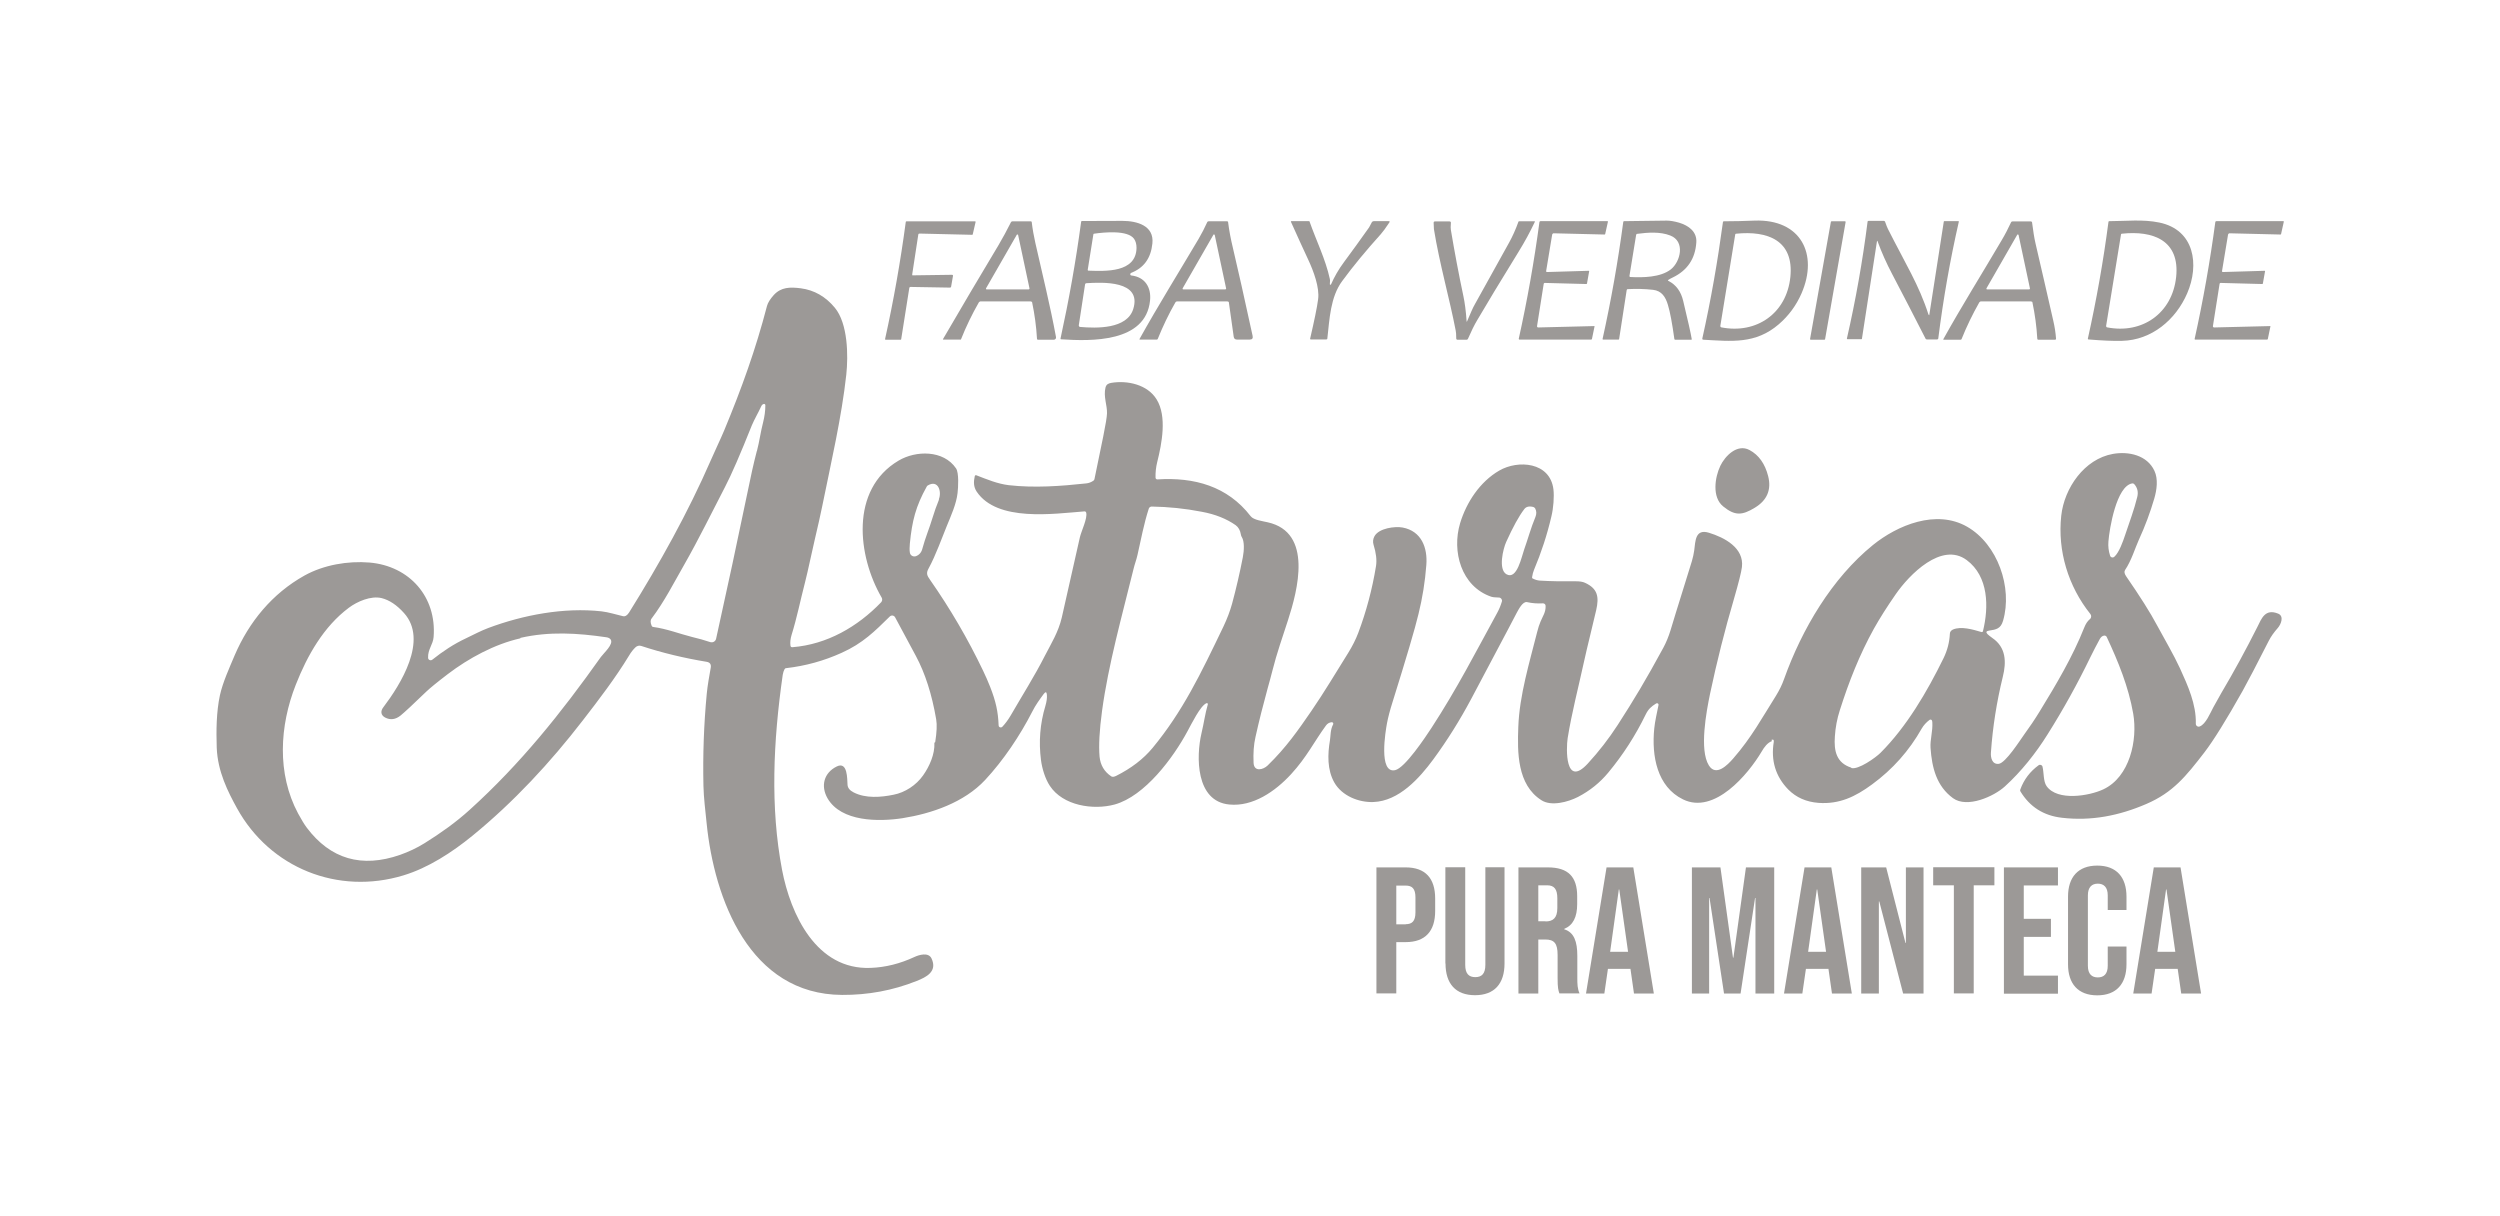 <svg viewBox="0 0 181.32 88.18" xmlns="http://www.w3.org/2000/svg" id="Capa_1"><defs><style>.cls-1{fill:#9c9997;}</style></defs><path d="M78.7,20.61l-.46,3s.03,.09,.07,.1c1.23,.11,3.42,.16,3.88-1.29,.66-2.1-2.25-1.95-3.4-1.88-.05,0-.08,.04-.09,.08Zm.6-3.61l-.41,2.57s0,.06,.05,.06c1.23,.04,3.46,.16,3.49-1.65,0-.27-.06-.49-.18-.66-.46-.64-2.14-.48-2.9-.37-.03,0-.05,.02-.05,.05m2.73,2.81c-.09,.03-.07,.16,.02,.17,.99,.11,1.46,.86,1.36,1.82-.31,3.06-4.29,2.95-6.44,2.81-.04,0-.06-.02-.05-.07,.61-2.79,1.11-5.6,1.49-8.44,0-.05,.03-.07,.08-.07,.97,0,1.94,0,2.91-.01,1.06,0,2.32,.34,2.18,1.64-.11,1.08-.63,1.79-1.57,2.14" class="cls-1"></path><path d="M118.67,17.01l-.49,3.01s.01,.06,.05,.07c.94,.05,2.2,.03,2.95-.55,.7-.55,1.07-2.03-.04-2.46-.74-.29-1.63-.22-2.4-.12-.04,0-.06,.03-.07,.07Zm2.35,3.37c.55,.28,.9,.77,1.06,1.45,.34,1.42,.55,2.34,.62,2.77,0,.02-.01,.04-.03,.04h-1.18s-.04-.01-.05-.04c-.16-1.15-.31-1.97-.47-2.49-.17-.57-.45-1.02-1.08-1.09-.61-.07-1.22-.08-1.83-.05-.05,0-.07,.03-.08,.07l-.55,3.56s-.02,.03-.03,.03h-1.14s-.03-.02-.03-.04c.62-2.8,1.12-5.63,1.5-8.48,0-.04,.03-.07,.07-.07,1.03-.01,2.06-.03,3.09-.04,.24,0,.54,.05,.89,.15,.7,.21,1.31,.66,1.25,1.44-.08,1.18-.65,2.02-1.7,2.53-.11,.05-.22,.11-.33,.18-.04,.02-.04,.04,0,.07" class="cls-1"></path><path d="M129.85,20.11c.28-2.69-1.66-3.39-3.93-3.16-.04,0-.07,.03-.07,.07l-1.08,6.63s.02,.08,.06,.09c2.57,.51,4.75-1.02,5.02-3.64Zm.81,1.17c-.38,.87-.93,1.62-1.65,2.24-1.69,1.45-3.42,1.23-5.46,1.12-.07,0-.1-.04-.08-.11,.62-2.78,1.11-5.59,1.49-8.41,0-.04,.03-.07,.07-.07,.73,0,1.48-.02,2.23-.05,3.35-.12,4.64,2.43,3.4,5.28" class="cls-1"></path><path d="M157.83,20.11c.29-2.69-1.68-3.4-3.93-3.16-.04,0-.07,.03-.07,.07l-1.08,6.63s.02,.08,.06,.09c2.57,.51,4.74-1.03,5.02-3.64Zm.8,1.17c-.83,1.92-2.58,3.39-4.72,3.44-.65,.02-1.45-.02-2.43-.1-.04,0-.06-.03-.05-.07,.62-2.79,1.12-5.6,1.49-8.44,0-.05,.03-.07,.08-.07,1.2,0,2.4-.15,3.61,.1,2.56,.53,2.92,3.06,2.02,5.14" class="cls-1"></path><path d="M66.21,19.97l2.85-.04s.07,.02,.06,.07l-.14,.8s-.03,.06-.07,.06l-2.88-.05s-.08,.02-.08,.07l-.59,3.73s-.02,.03-.03,.03h-1.11s-.03-.02-.03-.04c.62-2.8,1.12-5.63,1.5-8.48,0-.05,.03-.07,.08-.07h4.96s.03,.02,.03,.04l-.21,.91s-.02,.03-.03,.03l-3.82-.09c-.06,0-.09,.02-.1,.08l-.44,2.88c0,.06,.02,.08,.07,.08Z" class="cls-1"></path><path d="M71.51,20.92s0,.07,.04,.07h3.07s.05-.03,.05-.06l-.83-3.9s-.07-.05-.09-.01l-2.24,3.9Zm3.25,.94h-3.66s-.07,.02-.1,.06c-.5,.87-.93,1.76-1.3,2.69,0,.02-.02,.02-.03,.02h-1.26s-.03-.02-.02-.03c1.33-2.29,2.67-4.55,4.03-6.82,.32-.54,.62-1.1,.9-1.66,.02-.04,.06-.07,.11-.07h1.34s.06,.02,.06,.06c.06,.51,.15,1.01,.26,1.5,.51,2.28,1.08,4.55,1.5,6.84,.02,.1-.06,.19-.16,.19h-1.14c-.05,0-.08-.03-.08-.08-.05-.88-.17-1.76-.35-2.62,0-.05-.04-.07-.09-.07" class="cls-1"></path><path d="M85.77,20.92s0,.07,.04,.07h3.07s.05-.03,.05-.06l-.83-3.9s-.07-.05-.09-.01l-2.24,3.9Zm3.27,.94h-3.66c-.06,0-.1,.02-.13,.07-.49,.85-.91,1.74-1.28,2.65-.01,.03-.04,.05-.07,.05h-1.24s-.02-.02-.02-.03c1.37-2.46,2.86-4.85,4.29-7.27,.23-.39,.44-.8,.63-1.22,.02-.04,.05-.06,.1-.06h1.35s.06,.02,.06,.05c.08,.64,.2,1.26,.35,1.88,.37,1.55,.84,3.68,1.43,6.38,.04,.18-.03,.27-.22,.27h-.91c-.14,0-.22-.07-.24-.2l-.35-2.48c0-.06-.04-.08-.1-.08" class="cls-1"></path><path d="M96.46,20.63s.05,.05,.07,.01c.25-.57,.56-1.11,.94-1.62,.62-.84,1.23-1.68,1.83-2.53,.03-.05,.09-.16,.18-.34,.03-.07,.09-.11,.17-.11h1.07c.07,0,.09,.03,.05,.09-.26,.4-.47,.68-.62,.85-1.07,1.19-2.01,2.32-2.8,3.4-.86,1.16-.92,2.75-1.08,4.17,0,.04-.04,.07-.07,.07h-1.14s-.05-.02-.04-.05c.3-1.3,.5-2.25,.58-2.86,.12-.85-.34-2.07-.71-2.86-.38-.81-.8-1.74-1.26-2.76-.01-.02,0-.05,.03-.05h1.28s.04,0,.04,.03c.48,1.37,1.16,2.73,1.47,4.16,.03,.13,0,.26,0,.39Z" class="cls-1"></path><path d="M106.41,23.29c.26-.61,.43-1,.53-1.17,.84-1.51,1.67-3.01,2.51-4.52,.25-.45,.48-.96,.68-1.52,0-.02,.03-.03,.05-.03h1.12s.04,.01,.02,.04c-.35,.74-.74,1.46-1.18,2.17-1.33,2.16-2.33,3.81-3,4.96-.21,.35-.43,.8-.67,1.35-.02,.04-.05,.07-.1,.07h-.68s-.07-.02-.07-.07c0-.3-.02-.5-.04-.59-.44-2.3-1.18-4.87-1.58-7.36-.02-.15,0-.31-.02-.45,0-.08,.02-.11,.1-.11h1.05c.07,0,.11,.04,.1,.11-.02,.25-.02,.42,0,.51,.27,1.61,.57,3.21,.91,4.81,.1,.47,.18,1.07,.23,1.8,0,.06,.02,.06,.04,0Z" class="cls-1"></path><path d="M112.58,16.99l-.44,2.66c0,.06,.01,.08,.07,.08l3.02-.09s.03,0,.03,.03l-.16,.9s-.02,.03-.04,.03l-3.01-.08c-.05,0-.08,.02-.09,.08l-.48,3.04c-.01,.07,.02,.11,.1,.11l4.05-.1s.02,0,.02,.02l-.19,.92s-.02,.04-.05,.04h-5.22s-.04-.02-.04-.05c.62-2.8,1.12-5.62,1.5-8.46,0-.05,.04-.08,.09-.08h4.85s.04,.02,.03,.04l-.2,.9s-.02,.03-.04,.03l-3.71-.09s-.07,.02-.08,.07Z" class="cls-1"></path><path d="M133.86,16.1l-1.49,8.5s-.02,.04-.04,.04h-1.01s-.05-.02-.04-.05l1.51-8.5s.02-.04,.04-.04h.99s.05,.02,.04,.05Z" class="cls-1"></path><path d="M139.89,22.83c.02,.05,.03,.05,.04,0l1.05-6.76s.01-.03,.03-.03h1.03s.04,.01,.03,.04c-.64,2.8-1.13,5.62-1.49,8.46,0,.04-.04,.08-.09,.08h-.74s-.07-.01-.09-.05c-.8-1.57-1.61-3.14-2.43-4.7-.41-.78-.76-1.56-1.05-2.36-.02-.06-.04-.06-.05,0l-1.09,7.07s-.01,.02-.03,.02h-1.03s-.03-.02-.03-.04c.64-2.8,1.14-5.62,1.5-8.47,0-.05,.03-.07,.08-.07h1.11s.07,.02,.08,.06c.09,.26,.16,.43,.21,.53,1.26,2.5,2.26,4.07,2.94,6.21Z" class="cls-1"></path><path d="M144.07,20.92s0,.07,.04,.07h3.07s.05-.03,.05-.06l-.83-3.9s-.07-.05-.09-.01l-2.24,3.9Zm3.25,.94h-3.66s-.07,.02-.1,.06c-.49,.86-.92,1.75-1.29,2.67-.01,.03-.04,.05-.07,.05h-1.24s-.02-.02-.02-.03c1.35-2.43,2.83-4.79,4.24-7.19,.25-.42,.47-.85,.68-1.3,.02-.04,.05-.06,.1-.06h1.35s.06,.02,.07,.06c.08,.62,.16,1.15,.26,1.57,.43,1.86,.86,3.71,1.28,5.57,.1,.43,.17,.86,.2,1.3,0,.05-.02,.08-.07,.08h-1.21c-.05,0-.08-.03-.08-.08-.05-.88-.17-1.76-.35-2.62,0-.05-.04-.07-.09-.07" class="cls-1"></path><path d="M161.6,16.99l-.44,2.66c0,.06,.01,.08,.07,.08l3.02-.09s.03,0,.03,.03l-.16,.9s-.02,.03-.04,.03l-3.01-.08c-.05,0-.08,.02-.09,.08l-.48,3.04c-.01,.07,.02,.11,.1,.11l4.05-.1s.02,0,.02,.02l-.19,.92s-.02,.04-.05,.04h-5.23s-.03-.02-.03-.04c.62-2.8,1.12-5.63,1.5-8.47,0-.05,.04-.08,.09-.08h4.85s.04,.02,.03,.04l-.2,.9s-.02,.03-.04,.03l-3.71-.09s-.07,.02-.08,.07Z" class="cls-1"></path><path d="M37.73,46.3c-1.86,.42-3.74,1.44-5.25,2.59-.8,.61-1.32,1.04-1.56,1.27-.96,.93-1.58,1.5-1.86,1.73-.37,.3-.75,.35-1.13,.15-.32-.17-.34-.47-.13-.74,1.25-1.65,3.28-4.87,1.5-6.84-.52-.58-1.06-.94-1.62-1.08-.78-.19-1.78,.25-2.38,.7-1.82,1.36-3.01,3.45-3.85,5.59-1.17,2.97-1.38,6.43,.17,9.33,.24,.44,.45,.79,.63,1.03,1.72,2.28,3.98,2.94,6.77,1.97,.62-.22,1.22-.5,1.78-.85,1.14-.71,2.27-1.51,3.27-2.42,3.68-3.33,6.63-7.02,9.51-11.08,.21-.29,.94-.92,.71-1.27-.06-.08-.16-.14-.31-.16-2.12-.31-4.14-.43-6.22,.04Zm96.53,9.4c.51,.16,1.79-.76,2.13-1.1,1.89-1.89,3.37-4.41,4.58-6.88,.27-.56,.42-1.14,.45-1.75,0-.14,.09-.25,.22-.31,.6-.26,1.46,0,2.07,.18,.05,.01,.1-.01,.11-.06,.43-1.75,.42-3.97-1.18-5.16-1.82-1.35-4.17,1.07-5.14,2.47-.64,.92-1.17,1.76-1.59,2.51-1.04,1.88-1.81,3.83-2.47,5.91-.2,.62-.32,1.25-.36,1.9-.08,1.07,.12,1.93,1.2,2.27m-23.04-18.9c-.32-.09-.55-.04-.69,.15-.39,.51-.82,1.3-1.31,2.38-.22,.49-.59,1.99,.02,2.34,.77,.44,1.1-1.29,1.29-1.81,.24-.66,.48-1.55,.81-2.34,.09-.22,.09-.43-.02-.63-.02-.04-.05-.06-.09-.07m-21.25,1.97c-.05-.31-.18-.53-.38-.68-.66-.46-1.47-.79-2.45-.97-1.22-.24-2.44-.36-3.64-.38-.09,0-.18,.06-.21,.15-.35,1.08-.57,2.25-.82,3.36-.07,.33-.21,.68-.29,1.03-.84,3.42-1.82,6.9-2.28,10.28-.19,1.41-.25,2.52-.18,3.32,.06,.61,.34,1.09,.85,1.43,.08,.05,.19,.04,.34-.03,1.1-.55,1.99-1.23,2.66-2.04,2.17-2.63,3.46-5.31,5.14-8.81,.26-.55,.47-1.1,.62-1.64,.3-1.11,.56-2.24,.78-3.37,.1-.51,.12-1.16-.07-1.46-.03-.05-.06-.11-.07-.18m-21.91-2.56c.23-.56-.04-1.46-.8-1.01-.04,.02-.06,.05-.08,.09-.79,1.42-1.06,2.48-1.22,4.13-.02,.25-.03,.47,0,.64,.02,.21,.24,.34,.44,.27,.24-.09,.4-.27,.47-.55,.2-.76,.52-1.51,.73-2.22,.14-.46,.3-.91,.48-1.35m86.54-1.16c-1.15,.18-1.66,3.3-1.73,4.21-.03,.35,.01,.69,.12,1.03,.04,.13,.2,.18,.31,.08,.35-.31,.63-1.12,.78-1.57,.34-1.02,.65-1.82,.88-2.76,.09-.36,.02-.67-.22-.94-.04-.04-.09-.06-.14-.05m-99.75-2.35c.18-.69,.27-1.4,.45-2.09,.1-.4,.16-.81,.16-1.23,0-.06-.06-.11-.12-.09-.08,.02-.15,.09-.19,.19-.21,.46-.48,.91-.67,1.36-.83,2.08-1.48,3.58-1.95,4.48-.99,1.9-1.85,3.69-2.99,5.69-.69,1.2-1.4,2.61-2.33,3.84-.1,.13-.09,.3,.01,.54,.02,.04,.05,.06,.09,.07,.99,.13,1.96,.51,2.84,.73,.46,.11,.9,.23,1.31,.37,.19,.06,.39-.05,.43-.25,.8-3.61,1.57-7.2,2.31-10.77,.19-.94,.39-1.87,.64-2.83m73.63,21.03c-.32,.11-.56,.43-.75,.76-.98,1.65-3.42,4.58-5.7,3.47-1.89-.92-2.29-3.16-2.09-5.14,.05-.53,.2-1.15,.31-1.71,.02-.09-.08-.16-.17-.11-.37,.23-.57,.41-.77,.82-.73,1.5-1.63,2.9-2.7,4.19-.61,.74-1.35,1.33-2.2,1.77-.72,.37-1.94,.7-2.65,.24-1.77-1.12-1.75-3.5-1.68-5.31,.08-2.3,.82-4.71,1.37-6.9,.07-.28,.15-.53,.24-.74,.16-.4,.39-.68,.37-1.15,0-.11-.1-.19-.21-.18-.37,.02-.75,0-1.14-.09-.31-.06-.6,.52-.73,.75-.42,.8-.84,1.61-1.27,2.41-.68,1.29-1.37,2.58-2.05,3.87-.81,1.52-1.72,2.98-2.74,4.37-1.01,1.37-2.49,3.03-4.35,3.1-1.07,.04-2.28-.45-2.83-1.41-.53-.93-.49-2.07-.32-3.07,.05-.3,.02-.77,.23-1.15,.04-.08-.02-.17-.11-.16-.17,.02-.31,.1-.41,.24-.87,1.19-1.39,2.29-2.53,3.53-1.15,1.25-2.77,2.37-4.48,2.2-2.45-.23-2.41-3.49-2.02-5.16,.18-.75,.26-1.41,.46-2.1,.02-.06-.04-.11-.09-.09-.44,.16-1.1,1.52-1.38,2.03-1.03,1.92-3.09,4.71-5.29,5.32-1.55,.42-3.75,.09-4.7-1.36-.33-.5-.56-1.24-.64-1.87-.17-1.32-.07-2.63,.32-3.92,.09-.31,.13-.58,.11-.8-.02-.23-.09-.25-.23-.07-.3,.41-.59,.8-.83,1.28-.89,1.74-2.09,3.53-3.42,4.96-1.53,1.64-3.9,2.44-5.98,2.77-1.74,.27-4.46,.27-5.45-1.44-.51-.89-.27-1.85,.67-2.31,.8-.39,.75,.92,.78,1.32,.01,.23,.16,.42,.44,.56,.87,.45,1.98,.36,2.9,.17,.83-.16,1.64-.69,2.14-1.4,.46-.65,.86-1.54,.82-2.36,0-.02,0-.02,.03-.03h.01s.01-.02,.02-.03c.11-.7,.14-1.25,.07-1.65-.31-1.81-.8-3.34-1.47-4.59-.51-.95-1.01-1.88-1.51-2.81-.08-.14-.26-.17-.38-.06-1.1,1.08-1.96,1.95-3.5,2.64-1.28,.58-2.62,.95-4.02,1.11-.05,0-.09,.03-.12,.08-.06,.11-.1,.24-.13,.41-.69,4.83-.91,9.6-.05,14.13,.62,3.25,2.49,7.28,6.43,7.12,1.08-.04,2.14-.31,3.17-.79,.34-.16,1.02-.36,1.24,.1,.45,.95-.37,1.36-1.08,1.64-1.73,.69-3.53,1.02-5.4,1.01-6.72-.03-9.28-6.97-9.83-12.46-.09-.9-.21-1.83-.23-2.71-.05-2.23,.03-4.45,.24-6.67,.06-.63,.18-1.26,.29-1.9,.04-.24-.06-.38-.3-.42-1.64-.27-3.22-.65-4.74-1.15-.14-.05-.3-.01-.41,.09-.17,.16-.33,.36-.47,.6-1,1.64-2.19,3.2-3.36,4.71-2.36,3.06-5.01,5.92-8.01,8.37-1.47,1.2-3.21,2.33-5,2.87-4.73,1.44-9.67-.52-12.07-4.87-.66-1.2-1.4-2.65-1.47-4.39-.04-1.25-.03-2.57,.23-3.8,.21-.95,.68-1.97,1.07-2.9,1.04-2.42,2.72-4.48,5.07-5.79,1.39-.77,3.14-1.07,4.71-.94,2.91,.25,4.88,2.5,4.65,5.4-.04,.55-.43,.9-.4,1.51,0,.15,.18,.23,.3,.14,.77-.61,1.54-1.13,2.48-1.57,.52-.25,1.07-.54,1.58-.73,2.54-.95,5.49-1.51,8.22-1.21,.51,.06,1.04,.23,1.55,.35,.16,.04,.31-.05,.45-.27,2.2-3.53,4.27-7.24,5.93-11.05,.31-.72,.68-1.47,.96-2.14,1.28-3.08,2.29-5.89,3.11-9.04,.06-.23,.23-.5,.49-.79,.53-.58,1.18-.59,1.96-.49,.98,.13,1.8,.6,2.47,1.41,.95,1.15,.98,3.46,.83,4.86-.34,3.09-1.09,6.31-1.75,9.56-.13,.62-.3,1.41-.53,2.37-.25,1.05-.46,2.14-.72,3.16-.33,1.27-.58,2.54-.97,3.79-.08,.27-.11,.52-.08,.76,.01,.09,.06,.13,.15,.12,2.5-.2,4.72-1.48,6.43-3.26,.08-.09,.1-.22,.04-.33-1.75-3-2.32-7.84,1.22-9.94,1.26-.75,3.26-.78,4.17,.56,.22,.32,.16,1.39,.11,1.8-.09,.79-.47,1.62-.78,2.38-.33,.8-.8,2.13-1.32,3.08-.19,.34-.12,.51,.11,.83,1.46,2.09,2.74,4.28,3.84,6.58,.19,.39,.36,.79,.52,1.19,.41,1.05,.57,1.78,.61,2.78,0,.14,.17,.2,.27,.1,.21-.22,.41-.49,.6-.81,.83-1.44,1.73-2.85,2.48-4.33,.47-.91,.98-1.72,1.23-2.78,.44-1.94,.88-3.87,1.31-5.81,.1-.45,.57-1.39,.46-1.8-.02-.06-.07-.1-.13-.09-2.23,.17-6.32,.78-7.81-1.43-.24-.36-.23-.73-.14-1.13,.01-.05,.07-.08,.11-.06,.78,.3,1.53,.62,2.36,.72,1.86,.21,3.77,.07,5.62-.13,.19-.02,.36-.09,.52-.2,.04-.03,.06-.07,.07-.11,.22-1.04,.43-2.08,.64-3.11,.17-.84,.26-1.39,.27-1.66,.02-.58-.27-1.21-.11-1.87,.06-.23,.2-.3,.41-.34,1.18-.2,2.64,.12,3.3,1.2,.76,1.23,.38,3.19,.04,4.55-.09,.37-.13,.74-.12,1.12,0,.08,.07,.14,.14,.13,2.67-.17,5.08,.49,6.76,2.67,.21,.28,.9,.36,1.23,.44,3.31,.73,2.17,4.96,1.48,7.09-.39,1.21-.82,2.42-1.13,3.66-.11,.44-.23,.87-.35,1.3-.32,1.17-.62,2.34-.88,3.52-.13,.56-.17,1.18-.14,1.87,.03,.69,.7,.51,1.02,.2,1.35-1.31,2.22-2.57,3.17-3.95,.94-1.37,1.79-2.8,2.67-4.21,.31-.5,.55-.98,.73-1.45,.59-1.57,1.02-3.19,1.29-4.85,.07-.43,.01-.95-.18-1.56-.06-.2-.04-.41,.07-.61,.33-.59,1.49-.73,2.04-.63,1.37,.26,1.82,1.47,1.72,2.72-.09,1.2-.28,2.39-.57,3.56-.25,1.05-.88,3.18-1.88,6.38-.19,.6-.32,1.1-.4,1.52-.11,.58-.63,3.67,.58,3.42,.72-.15,2.22-2.42,2.64-3.06,1.87-2.87,3.23-5.54,4.78-8.37,.13-.24,.24-.5,.33-.8,.04-.13-.05-.27-.19-.29-.19-.02-.39,0-.58-.06-2.19-.75-2.87-3.3-2.26-5.33,.46-1.52,1.44-3.01,2.84-3.82,1.36-.79,3.69-.63,3.93,1.37,.06,.53,0,1.35-.15,1.96-.31,1.33-.73,2.61-1.26,3.87-.06,.15-.11,.32-.14,.53,0,.05,0,.08,.05,.1,.18,.09,.35,.14,.51,.15,.79,.05,1.66,.06,2.62,.05,.27,0,.49,.03,.66,.11,.92,.42,1.03,1.02,.81,1.98-.29,1.27-.62,2.53-.9,3.81-.4,1.84-.87,3.62-1.17,5.48-.11,.73-.2,3.64,1.46,1.84,.8-.87,1.53-1.81,2.17-2.8,1.18-1.83,2.04-3.26,3.31-5.6,.21-.39,.38-.81,.52-1.26,.5-1.68,1.04-3.34,1.55-5.02,.08-.26,.13-.52,.17-.78,.09-.66,.06-1.59,1.07-1.28,1.11,.34,2.56,1.09,2.39,2.49-.05,.38-.24,1.14-.57,2.28-.67,2.28-1.25,4.58-1.74,6.9-.27,1.31-.79,4.07-.09,5.2,.52,.84,1.36-.03,1.77-.5,1.32-1.51,2.11-2.98,3.1-4.55,.24-.39,.44-.79,.59-1.22,1.29-3.61,3.47-7.3,6.44-9.71,1.78-1.44,4.59-2.61,6.83-1.33,2.22,1.27,3.31,4.42,2.61,6.82-.17,.58-.49,.64-1.03,.72-.2,.03-.23,.12-.09,.26,.07,.07,.19,.16,.34,.27,1,.68,1.03,1.74,.76,2.82-.44,1.8-.73,3.62-.86,5.48-.03,.37,.08,.88,.56,.83,.5-.05,1.55-1.71,1.86-2.14,.38-.52,.76-1.08,1.12-1.67,1.2-1.96,2.38-3.94,3.23-6.08,.1-.25,.22-.45,.41-.61,.11-.09,.12-.26,.03-.37-1.6-2-2.39-4.58-2.11-7.13,.22-2,1.67-4.11,3.75-4.48,1.14-.2,2.48,.09,3.01,1.23,.28,.6,.17,1.38-.01,2-.29,.99-.66,2-1.13,3.02-.25,.55-.53,1.49-.99,2.17-.08,.12-.05,.27,.08,.46,.98,1.42,1.74,2.61,2.26,3.59,.55,1.02,1.19,2.1,1.64,3.08,.57,1.25,1.19,2.62,1.15,4.02,0,.15,.14,.25,.28,.2,.45-.17,.77-.99,.99-1.39,.22-.4,.41-.74,.57-1.02,.93-1.57,1.8-3.17,2.62-4.8,.31-.63,.57-1.35,1.5-.98,.47,.18,.21,.79-.01,1.04-.29,.33-.51,.64-.66,.94-.87,1.71-1.5,2.92-1.89,3.62-1.19,2.12-2.12,3.61-2.77,4.46-1.35,1.75-2.29,2.92-4.22,3.75-1.97,.85-3.99,1.25-6.12,1-1.33-.15-2.33-.79-3.01-1.91-.03-.05-.03-.09-.01-.14,.26-.72,.71-1.31,1.33-1.76,.1-.07,.25-.02,.28,.1,.11,.44,.05,1.07,.3,1.42,.79,1.1,3.09,.71,4.11,.23,1.92-.9,2.5-3.57,2.17-5.49-.34-1.95-1.08-3.76-1.92-5.56-.03-.07-.12-.12-.2-.1-.12,.02-.22,.1-.3,.24-.24,.44-.47,.88-.69,1.33-.93,1.92-1.96,3.78-3.1,5.59-.84,1.35-1.92,2.71-3.1,3.78-.79,.72-2.73,1.6-3.76,.85-1.19-.87-1.53-2.2-1.63-3.65-.04-.59,.17-1.2,.13-1.85,0-.07-.02-.11-.03-.14-.03-.06-.11-.08-.17-.04-.24,.18-.43,.39-.57,.63-.91,1.61-2.11,2.96-3.6,4.05-1.22,.9-2.38,1.45-3.89,1.34-.89-.07-1.61-.39-2.18-.96-.93-.95-1.28-2.11-1.06-3.46,.02-.15-.03-.2-.17-.15" class="cls-1"></path><path d="M124.77,33.79c.34-.71,1.22-1.63,2.12-1.15,.67,.36,1.12,.99,1.35,1.89,.25,.98-.07,1.75-.96,2.29-.93,.57-1.45,.6-2.3-.09-.83-.67-.6-2.12-.21-2.94Z" class="cls-1"></path><g><path d="M99.83,62.91h2.12c1.44,0,2.14,.8,2.14,2.26v.9c0,1.46-.71,2.26-2.14,2.26h-.68v3.72h-1.44v-9.15Zm2.12,4.12c.46,0,.71-.21,.71-.86v-1.08c0-.65-.25-.86-.71-.86h-.68v2.81h.68Z" class="cls-1"></path><path d="M104.83,69.88v-6.98h1.44v7.08c0,.65,.27,.89,.73,.89s.73-.24,.73-.89v-7.08h1.39v6.98c0,1.46-.73,2.3-2.14,2.3s-2.14-.84-2.14-2.3Z" class="cls-1"></path><path d="M110.13,62.91h2.13c1.49,0,2.13,.69,2.13,2.1v.56c0,.94-.3,1.54-.94,1.8v.03c.72,.22,.95,.9,.95,1.93v1.61c0,.44,.01,.77,.16,1.11h-1.46c-.08-.24-.13-.38-.13-1.12v-1.67c0-.85-.25-1.12-.9-1.12h-.5v3.92h-1.44v-9.15Zm1.96,3.92c.54,0,.86-.24,.86-.97v-.71c0-.65-.22-.94-.73-.94h-.65v2.61h.52Z" class="cls-1"></path><path d="M116.51,62.91h1.95l1.49,9.15h-1.44l-.26-1.82v.03h-1.63l-.26,1.79h-1.33l1.49-9.15Zm1.57,6.12l-.64-4.52h-.03l-.63,4.52h1.29Z" class="cls-1"></path><path d="M122.73,62.91h2.05l.91,6.55h.03l.91-6.55h2.05v9.15h-1.36v-6.93h-.03l-1.05,6.93h-1.2l-1.05-6.93h-.03v6.93h-1.25v-9.15Z" class="cls-1"></path><path d="M130.87,62.91h1.95l1.49,9.15h-1.44l-.26-1.82v.03h-1.63l-.26,1.79h-1.33l1.49-9.15Zm1.57,6.12l-.64-4.52h-.03l-.63,4.52h1.29Z" class="cls-1"></path><path d="M135,62.91h1.8l1.4,5.48h.03v-5.48h1.28v9.15h-1.48l-1.73-6.68h-.03v6.68h-1.28v-9.15Z" class="cls-1"></path><path d="M141.71,64.21h-1.5v-1.31h4.44v1.31h-1.5v7.84h-1.44v-7.84Z" class="cls-1"></path><path d="M145.34,62.91h3.92v1.31h-2.48v2.42h1.97v1.31h-1.97v2.81h2.48v1.31h-3.92v-9.15Z" class="cls-1"></path><path d="M149.99,69.94v-4.91c0-1.41,.73-2.25,2.12-2.25s2.12,.84,2.12,2.25v.97h-1.36v-1.06c0-.6-.29-.85-.72-.85s-.72,.25-.72,.85v5.11c0,.6,.29,.84,.72,.84s.72-.24,.72-.84v-1.4h1.36v1.29c0,1.41-.73,2.25-2.12,2.25s-2.12-.84-2.12-2.25Z" class="cls-1"></path><path d="M156.2,62.91h1.95l1.49,9.15h-1.44l-.26-1.82v.03h-1.63l-.26,1.79h-1.33l1.49-9.15Zm1.57,6.12l-.64-4.52h-.03l-.63,4.52h1.29Z" class="cls-1"></path></g></svg>